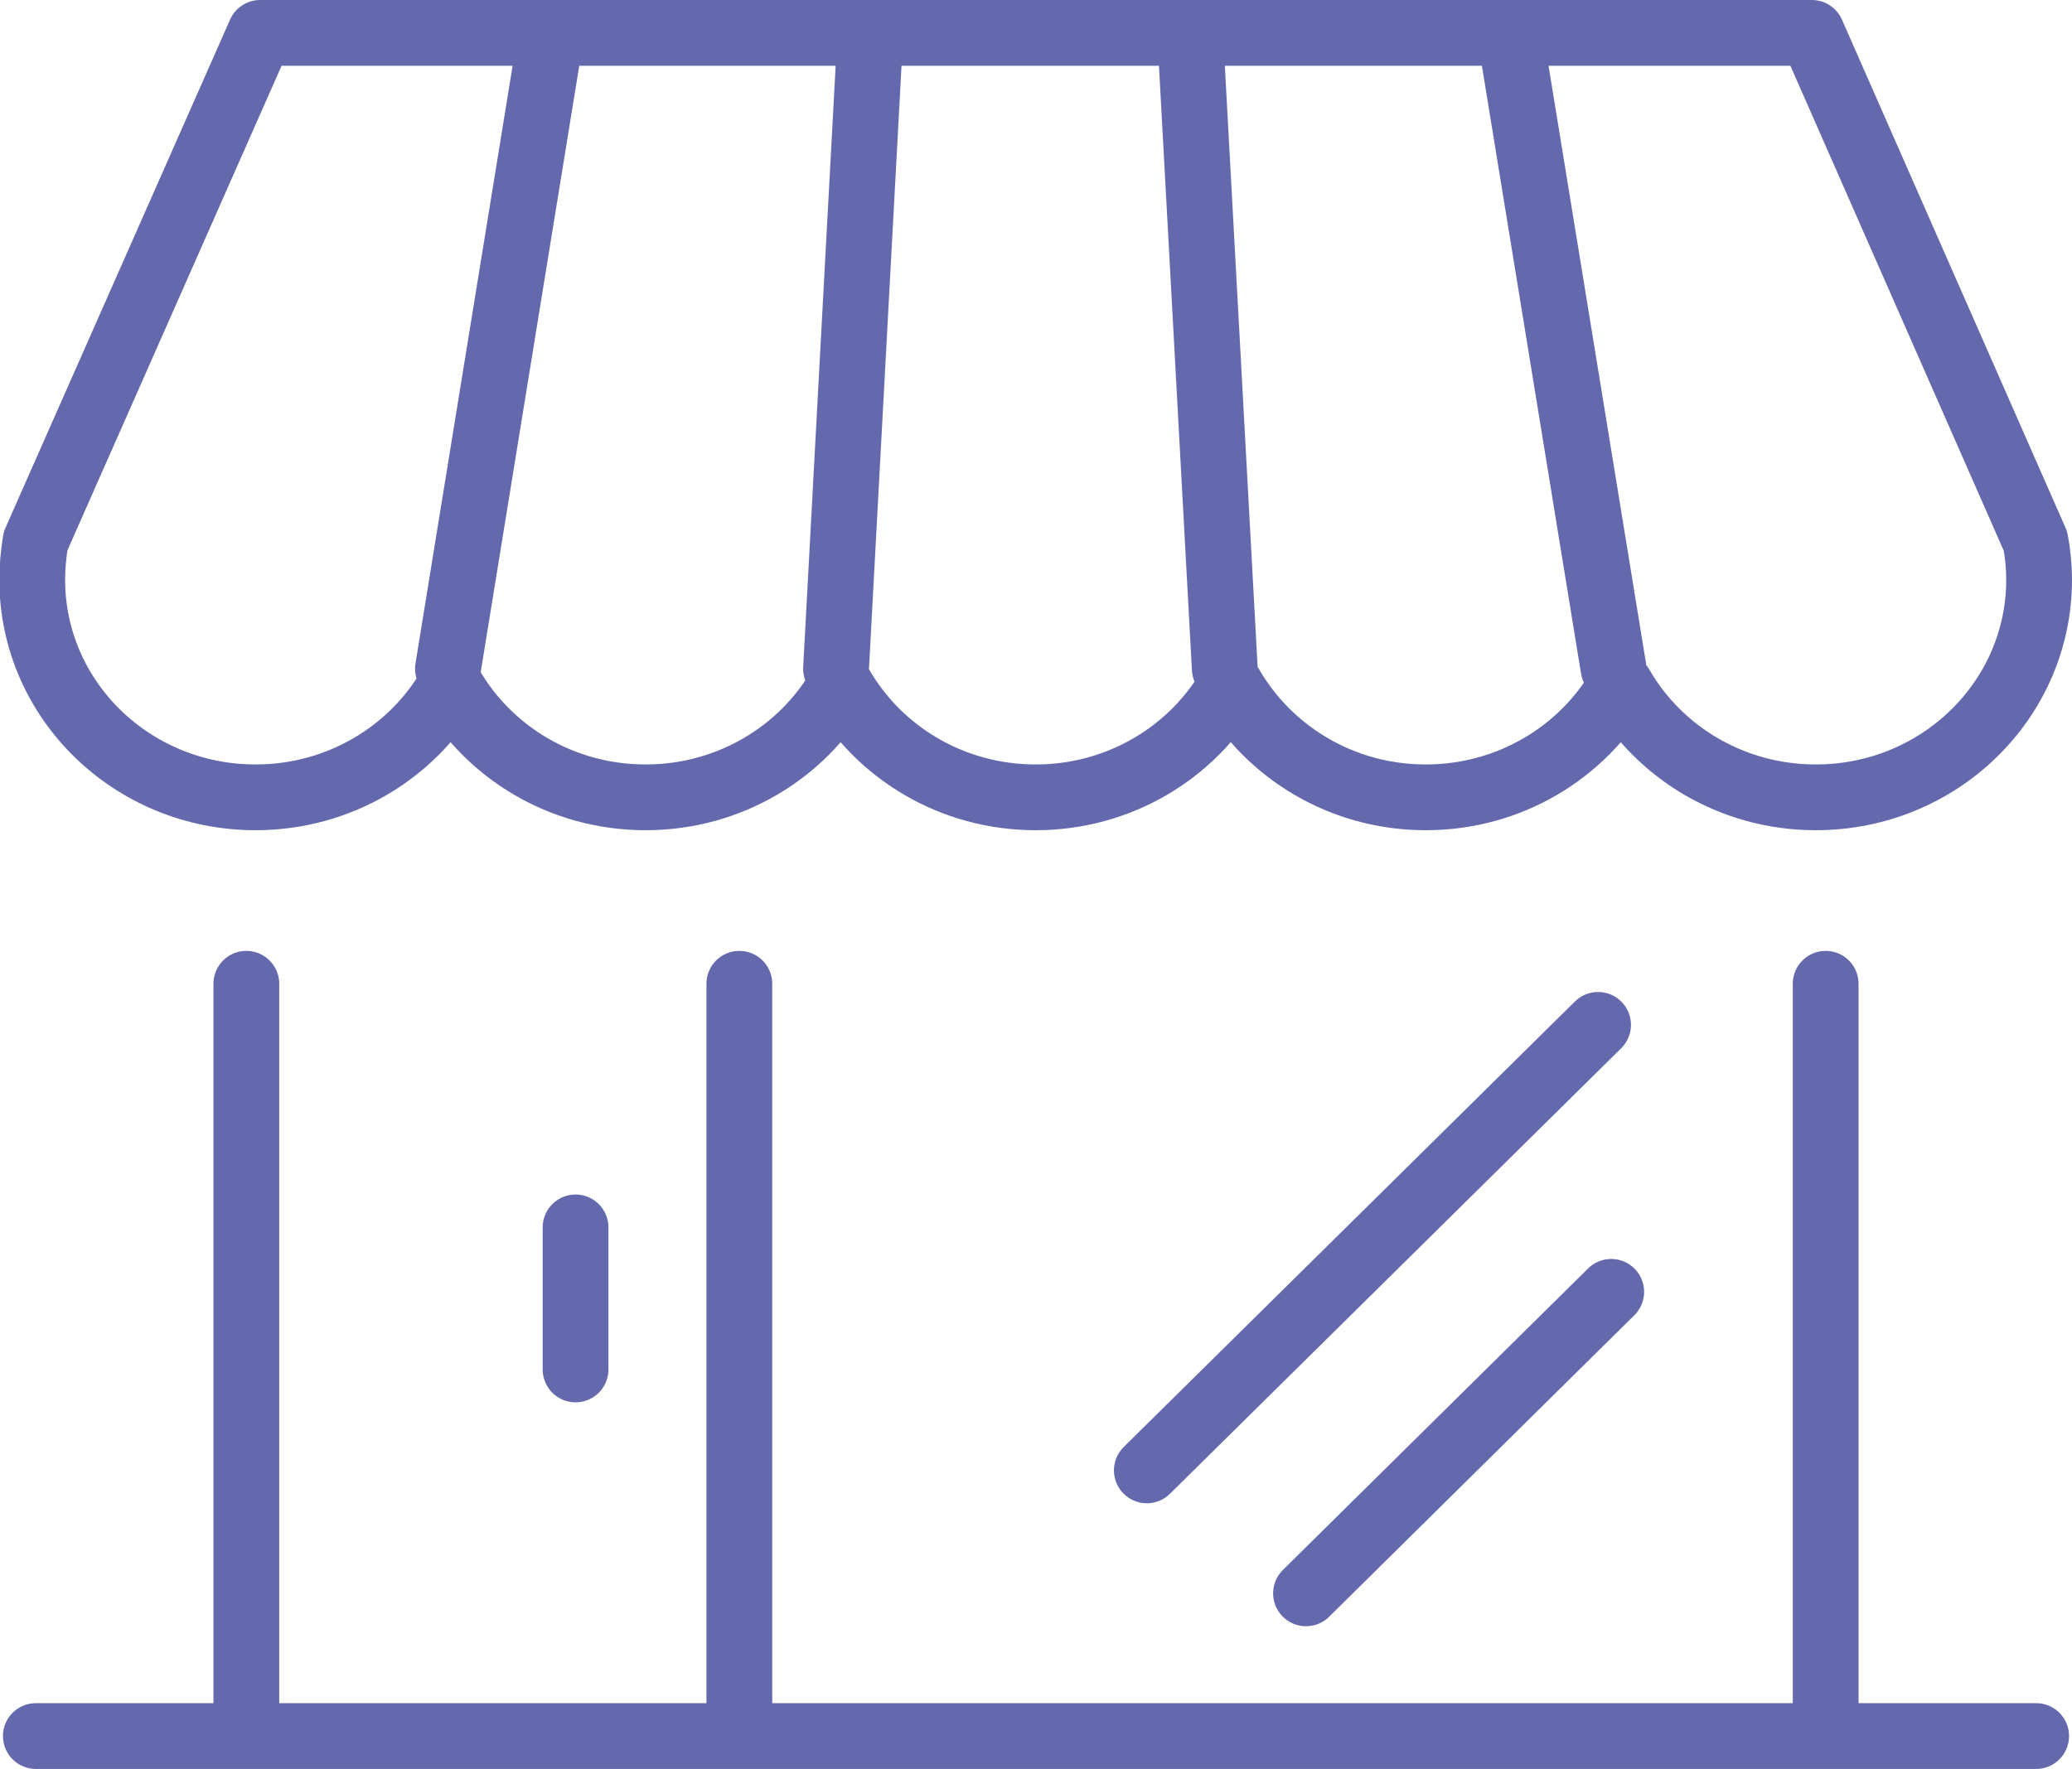 <svg xmlns="http://www.w3.org/2000/svg" width="63" height="53.8" viewBox="0 0 63 53.8">
  <path d="M39.71,48.46l9.28-9.17m-14.12,5.43l13.72-13.55m-31.09,10.48v-4.32m31.56-17L46.04,1.81m-8.8,18.53c-.34-6.18-.67-12.36-1.01-18.53m-10.81,18.53c.33-6.18,.67-12.36,1-18.53M13.62,20.34L16.63,1.81M7.91,1H55.09l6.8,15.46c.07,.38,.11,.77,.11,1.17,0,3.66-3.04,6.62-6.79,6.62-2.55,0-4.77-1.37-5.93-3.39-1.16,2.02-3.38,3.39-5.93,3.39s-4.76-1.37-5.93-3.39c-1.16,2.02-3.38,3.39-5.93,3.39s-4.77-1.37-5.93-3.39c-1.16,2.02-3.38,3.39-5.93,3.39s-4.77-1.37-5.93-3.39c-1.16,2.02-3.38,3.39-5.93,3.39-3.75,0-6.79-2.96-6.79-6.62,0-.4,.04-.79,.1-1.17L7.91,1ZM55.51,52.8V29.92M22.48,52.8V29.92M7.49,52.8V29.92M1.09,52.8H61.91" style="fill: none; stroke: #6468ac; stroke-linecap: round; stroke-linejoin: round; stroke-width: 2px;"/>
</svg>
